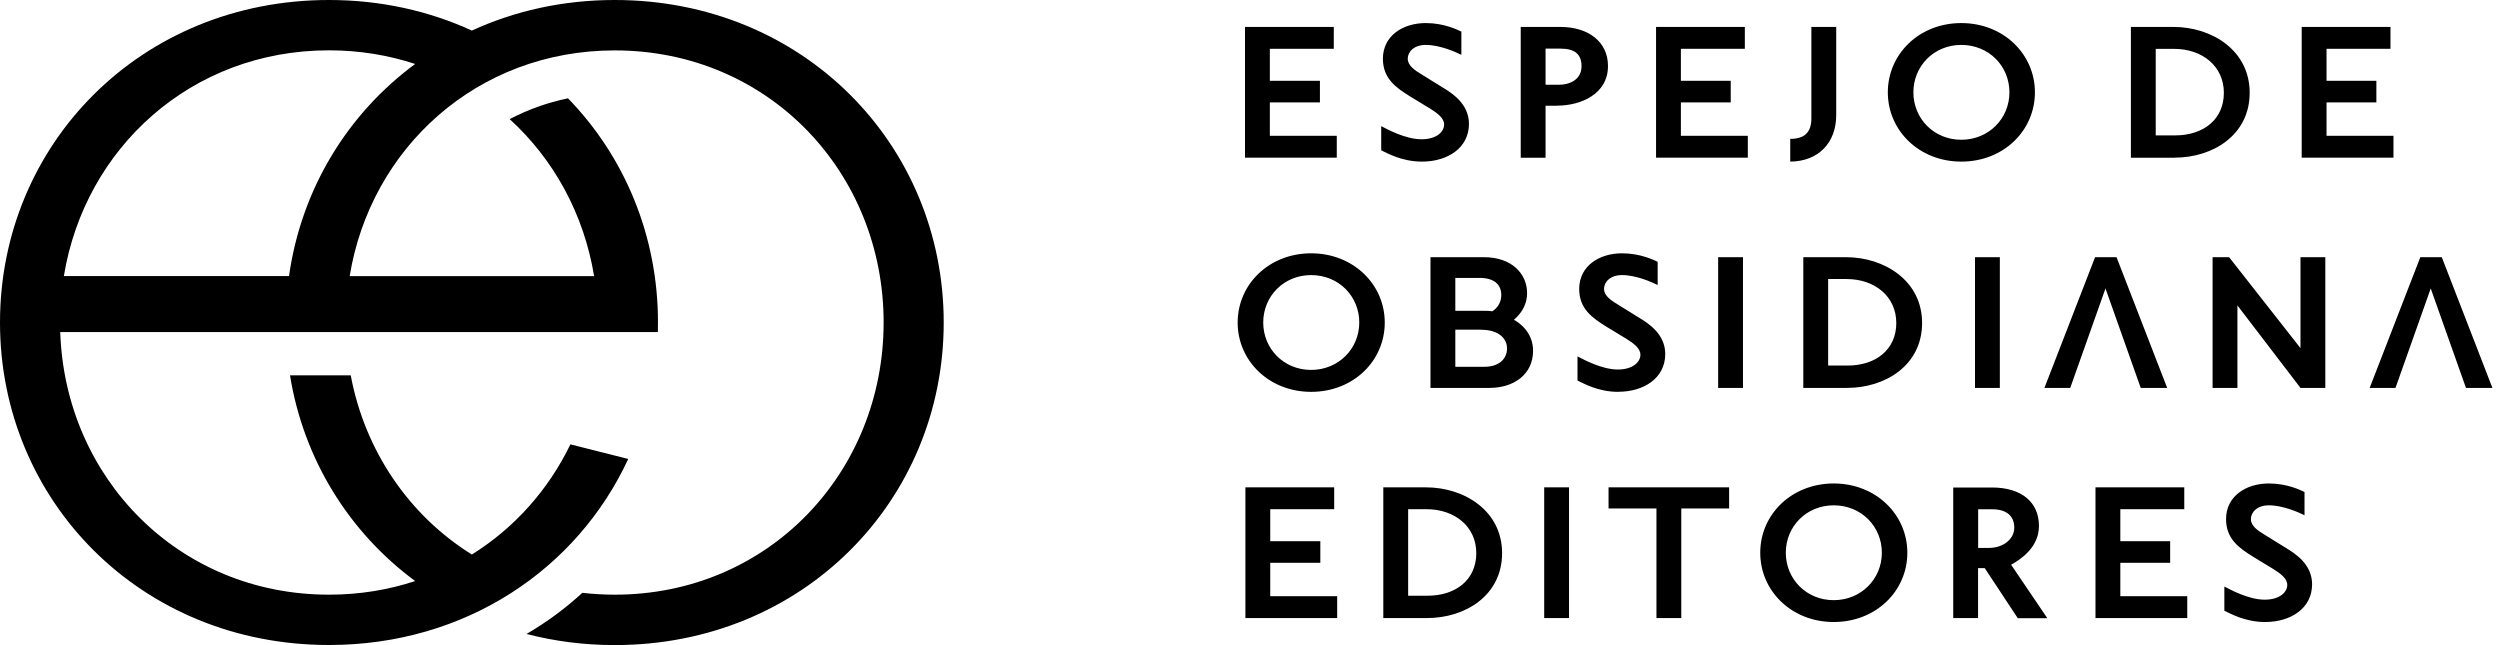 <svg xmlns="http://www.w3.org/2000/svg" width="310" height="80" viewBox="0 0 310 80" fill="none"><g clip-path="url(#clip0_1_549)"><path fill-rule="evenodd" clip-rule="evenodd" d="M265.45 48.1L261.08 35.77L256.71 48.1H253.51L259.79 31.89H262.45L268.73 48.1H265.45ZM305.78 48.1L301.41 35.77L297.04 48.1H293.84L300.12 31.89H302.78L309.06 48.1H305.78ZM285.26 48.1L277.44 37.87V48.1H274.36V31.89H276.41L285.26 43.17V31.89H288.34V48.1H285.26ZM244.9 31.89H247.98V48.1H244.9V31.89ZM229.03 48.1H223.61V31.89H228.89C233.66 31.89 238.34 34.8 238.34 40.05C238.34 45.3 233.77 48.1 229.04 48.1H229.03ZM228.97 34.6H226.69V45.33H229.09C232.63 45.33 235.14 43.33 235.14 40.05C235.14 36.77 232.49 34.6 228.97 34.6ZM213.05 31.89H216.13V48.1H213.05V31.89ZM200.66 48.59C198.15 48.59 196.35 47.53 195.61 47.19V44.19C196.32 44.56 198.61 45.82 200.61 45.82C202.49 45.82 203.41 44.88 203.41 43.99C203.41 43.19 202.58 42.59 201.73 42.05L199.1 40.45C197.47 39.42 195.82 38.31 195.82 35.83C195.82 33 198.28 31.41 201.13 31.41C203.41 31.41 205.07 32.24 205.55 32.46V35.34C204.86 35 202.9 34.11 201.13 34.11C199.67 34.11 198.9 34.97 198.9 35.82C198.9 36.67 199.76 37.25 200.61 37.76L203.24 39.39C204.41 40.1 206.49 41.42 206.49 43.9C206.49 46.87 203.86 48.58 200.67 48.58L200.66 48.59ZM184.71 48.1H177.38V31.89H183.99C187.56 31.89 189.36 34.03 189.36 36.34C189.36 37.62 188.79 38.74 187.73 39.65C189.3 40.56 190.1 41.93 190.1 43.5C190.1 46.41 187.73 48.1 184.71 48.1ZM183.45 34.46H180.46V38.54H184.05C184.45 38.54 184.73 38.54 185.05 38.6C185.73 38.17 186.16 37.43 186.16 36.6C186.16 35.23 185.22 34.46 183.45 34.46ZM183.68 40.88H180.46V45.48H184.1C185.73 45.48 186.87 44.62 186.87 43.2C186.87 41.94 185.79 40.89 183.67 40.89L183.68 40.88ZM162.58 48.59C157.36 48.59 153.47 44.74 153.47 40C153.47 35.26 157.35 31.41 162.58 31.41C167.81 31.41 171.71 35.26 171.71 40C171.71 44.74 167.83 48.59 162.58 48.59ZM162.58 34.11C159.18 34.11 156.64 36.74 156.64 39.99C156.64 43.24 159.18 45.87 162.58 45.87C165.98 45.87 168.55 43.24 168.55 39.99C168.55 36.74 166.01 34.11 162.58 34.11Z" fill="black"></path><path fill-rule="evenodd" clip-rule="evenodd" d="M205.35 19.56V3.34H216.36V6.05H208.43V10.02H214.61V12.7H208.43V16.84H216.73V19.55H205.35V19.56ZM227.69 14.28C227.69 17.68 225.51 20.01 221.99 20.04V17.22C223.76 17.22 224.61 16.41 224.61 14.69V3.34H227.69V14.27V14.28ZM269.65 19.56H264.23V3.34H269.51C274.28 3.34 278.96 6.25 278.96 11.5C278.96 16.75 274.39 19.55 269.65 19.55V19.56ZM269.59 6.06H267.31V16.79H269.71C273.25 16.79 275.76 14.79 275.76 11.51C275.76 8.23 273.11 6.06 269.59 6.06ZM243.2 20.04C237.98 20.04 234.09 16.19 234.09 11.45C234.09 6.71 237.97 2.86 243.2 2.86C248.43 2.86 252.33 6.71 252.33 11.45C252.33 16.19 248.45 20.04 243.2 20.04ZM243.2 5.57C239.8 5.57 237.26 8.2 237.26 11.45C237.26 14.7 239.8 17.33 243.2 17.33C246.6 17.33 249.17 14.7 249.17 11.45C249.17 8.2 246.63 5.57 243.2 5.57ZM285.41 19.56V3.34H296.42V6.05H288.49V10.02H294.67V12.7H288.49V16.84H296.79V19.55H285.41V19.56ZM193.08 13.11H191.65V19.56H188.57V3.34H193.48C196.99 3.34 199.39 5.2 199.39 8.19C199.39 11.67 196.02 13.1 193.08 13.1V13.11ZM193.51 6.03H191.65V10.51H193.31C194.56 10.51 196.11 9.94 196.11 8.2C196.11 6.74 195.28 6.03 193.51 6.03ZM176.32 20.04C173.81 20.04 172.01 18.98 171.27 18.64V15.64C171.98 16.01 174.27 17.27 176.27 17.27C178.15 17.27 179.07 16.33 179.07 15.44C179.07 14.64 178.24 14.04 177.39 13.5L174.76 11.9C173.13 10.87 171.48 9.76 171.48 7.28C171.48 4.45 173.94 2.86 176.79 2.86C179.07 2.86 180.73 3.69 181.21 3.92V6.8C180.53 6.46 178.56 5.57 176.79 5.57C175.33 5.57 174.56 6.43 174.56 7.28C174.56 8.13 175.42 8.71 176.27 9.22L178.9 10.85C180.07 11.56 182.15 12.88 182.15 15.36C182.15 18.33 179.52 20.04 176.33 20.04H176.32ZM154.38 19.56V3.34H165.39V6.05H157.46V10.02H163.67V12.7H157.46V16.84H165.76V19.55H154.38V19.56Z" fill="black"></path><path fill-rule="evenodd" clip-rule="evenodd" d="M205.4 76.64V63.05H199.46V60.43H214.41V63.05H208.48V76.64H205.4ZM176.95 76.64H171.53V60.43H176.81C181.58 60.43 186.26 63.34 186.26 68.59C186.26 73.84 181.69 76.64 176.95 76.64ZM176.89 63.14H174.61V73.87H177.01C180.55 73.87 183.06 71.87 183.06 68.59C183.06 65.31 180.41 63.14 176.89 63.14ZM259.84 76.64V60.43H270.85V63.14H262.92V67.11H269.1V69.79H262.92V73.93H271.22V76.64H259.84ZM280.87 77.13C278.36 77.13 276.56 76.07 275.82 75.73V72.73C276.53 73.1 278.82 74.36 280.82 74.36C282.7 74.36 283.62 73.42 283.62 72.53C283.62 71.73 282.79 71.13 281.94 70.59L279.31 68.99C277.68 67.96 276.03 66.85 276.03 64.37C276.03 61.54 278.49 59.95 281.34 59.95C283.62 59.95 285.28 60.78 285.76 61.01V63.89C285.08 63.55 283.11 62.66 281.34 62.66C279.88 62.66 279.11 63.52 279.11 64.37C279.11 65.22 279.97 65.8 280.82 66.31L283.45 67.94C284.62 68.65 286.7 69.97 286.7 72.45C286.7 75.42 284.07 77.13 280.88 77.13H280.87ZM154.43 76.64V60.43H165.44V63.14H157.51V67.11H163.72V69.79H157.51V73.93H165.81V76.64H154.43ZM191.48 60.43H194.56V76.64H191.48V60.43ZM250.2 76.65L246.11 70.45H245.28V76.64H242.2V60.45H247.02C250.7 60.45 252.83 62.3 252.83 65.21C252.83 67.83 250.66 69.31 249.38 70.03L253.87 76.66H250.19L250.2 76.65ZM247.03 63.15H245.29V67.94H246.66C248.34 67.94 249.77 66.89 249.77 65.43C249.77 63.97 248.8 63.15 247.03 63.15ZM227.38 77.13C222.16 77.13 218.27 73.28 218.27 68.54C218.27 63.8 222.15 59.95 227.38 59.95C232.61 59.95 236.51 63.8 236.51 68.54C236.51 73.28 232.63 77.13 227.38 77.13ZM227.38 62.66C223.98 62.66 221.44 65.29 221.44 68.54C221.44 71.79 223.98 74.42 227.38 74.42C230.78 74.42 233.35 71.79 233.35 68.54C233.35 65.29 230.81 62.66 227.38 62.66Z" fill="black"></path><path d="M76.23 6.25C59.14 6.25 45.95 18.39 43.36 34.24H73.67C72.41 26.56 68.67 19.75 63.2 14.77C65.44 13.6 67.86 12.72 70.43 12.19C77.43 19.39 81.59 29.2 81.59 39.99L81.57 41.18H7.47C8.06 59.2 22.09 73.74 40.79 73.74C44.57 73.74 48.15 73.15 51.48 72.05C43.27 65.99 37.64 56.94 35.96 46.54H43.49C45.25 55.91 50.72 63.91 58.51 68.76C63.79 65.47 68.01 60.73 70.73 55.1L77.9 56.91C71.6 70.53 57.77 79.98 40.8 79.98C17.41 79.99 0 62.05 0 39.99C0 17.93 17.41 0 40.79 0C47.23 0 53.21 1.36 58.51 3.79C63.8 1.36 69.79 0 76.23 0C99.61 0 117.02 17.94 117.02 39.99C117.02 62.04 99.61 79.99 76.23 79.99C72.41 79.99 68.74 79.51 65.29 78.61C67.8 77.15 70.11 75.44 72.21 73.51C73.52 73.66 74.86 73.74 76.23 73.74C95.34 73.74 109.57 58.56 109.57 39.99C109.57 21.42 95.34 6.25 76.23 6.25ZM35.84 34.23C37.35 23.5 43.06 14.14 51.48 7.93C48.16 6.84 44.57 6.24 40.79 6.24C23.7 6.24 10.51 18.38 7.92 34.23H35.84Z" fill="black"></path></g><defs><clipPath id="clip0_1_549"><rect width="309.07" height="79.99" fill="white"></rect></clipPath></defs></svg>